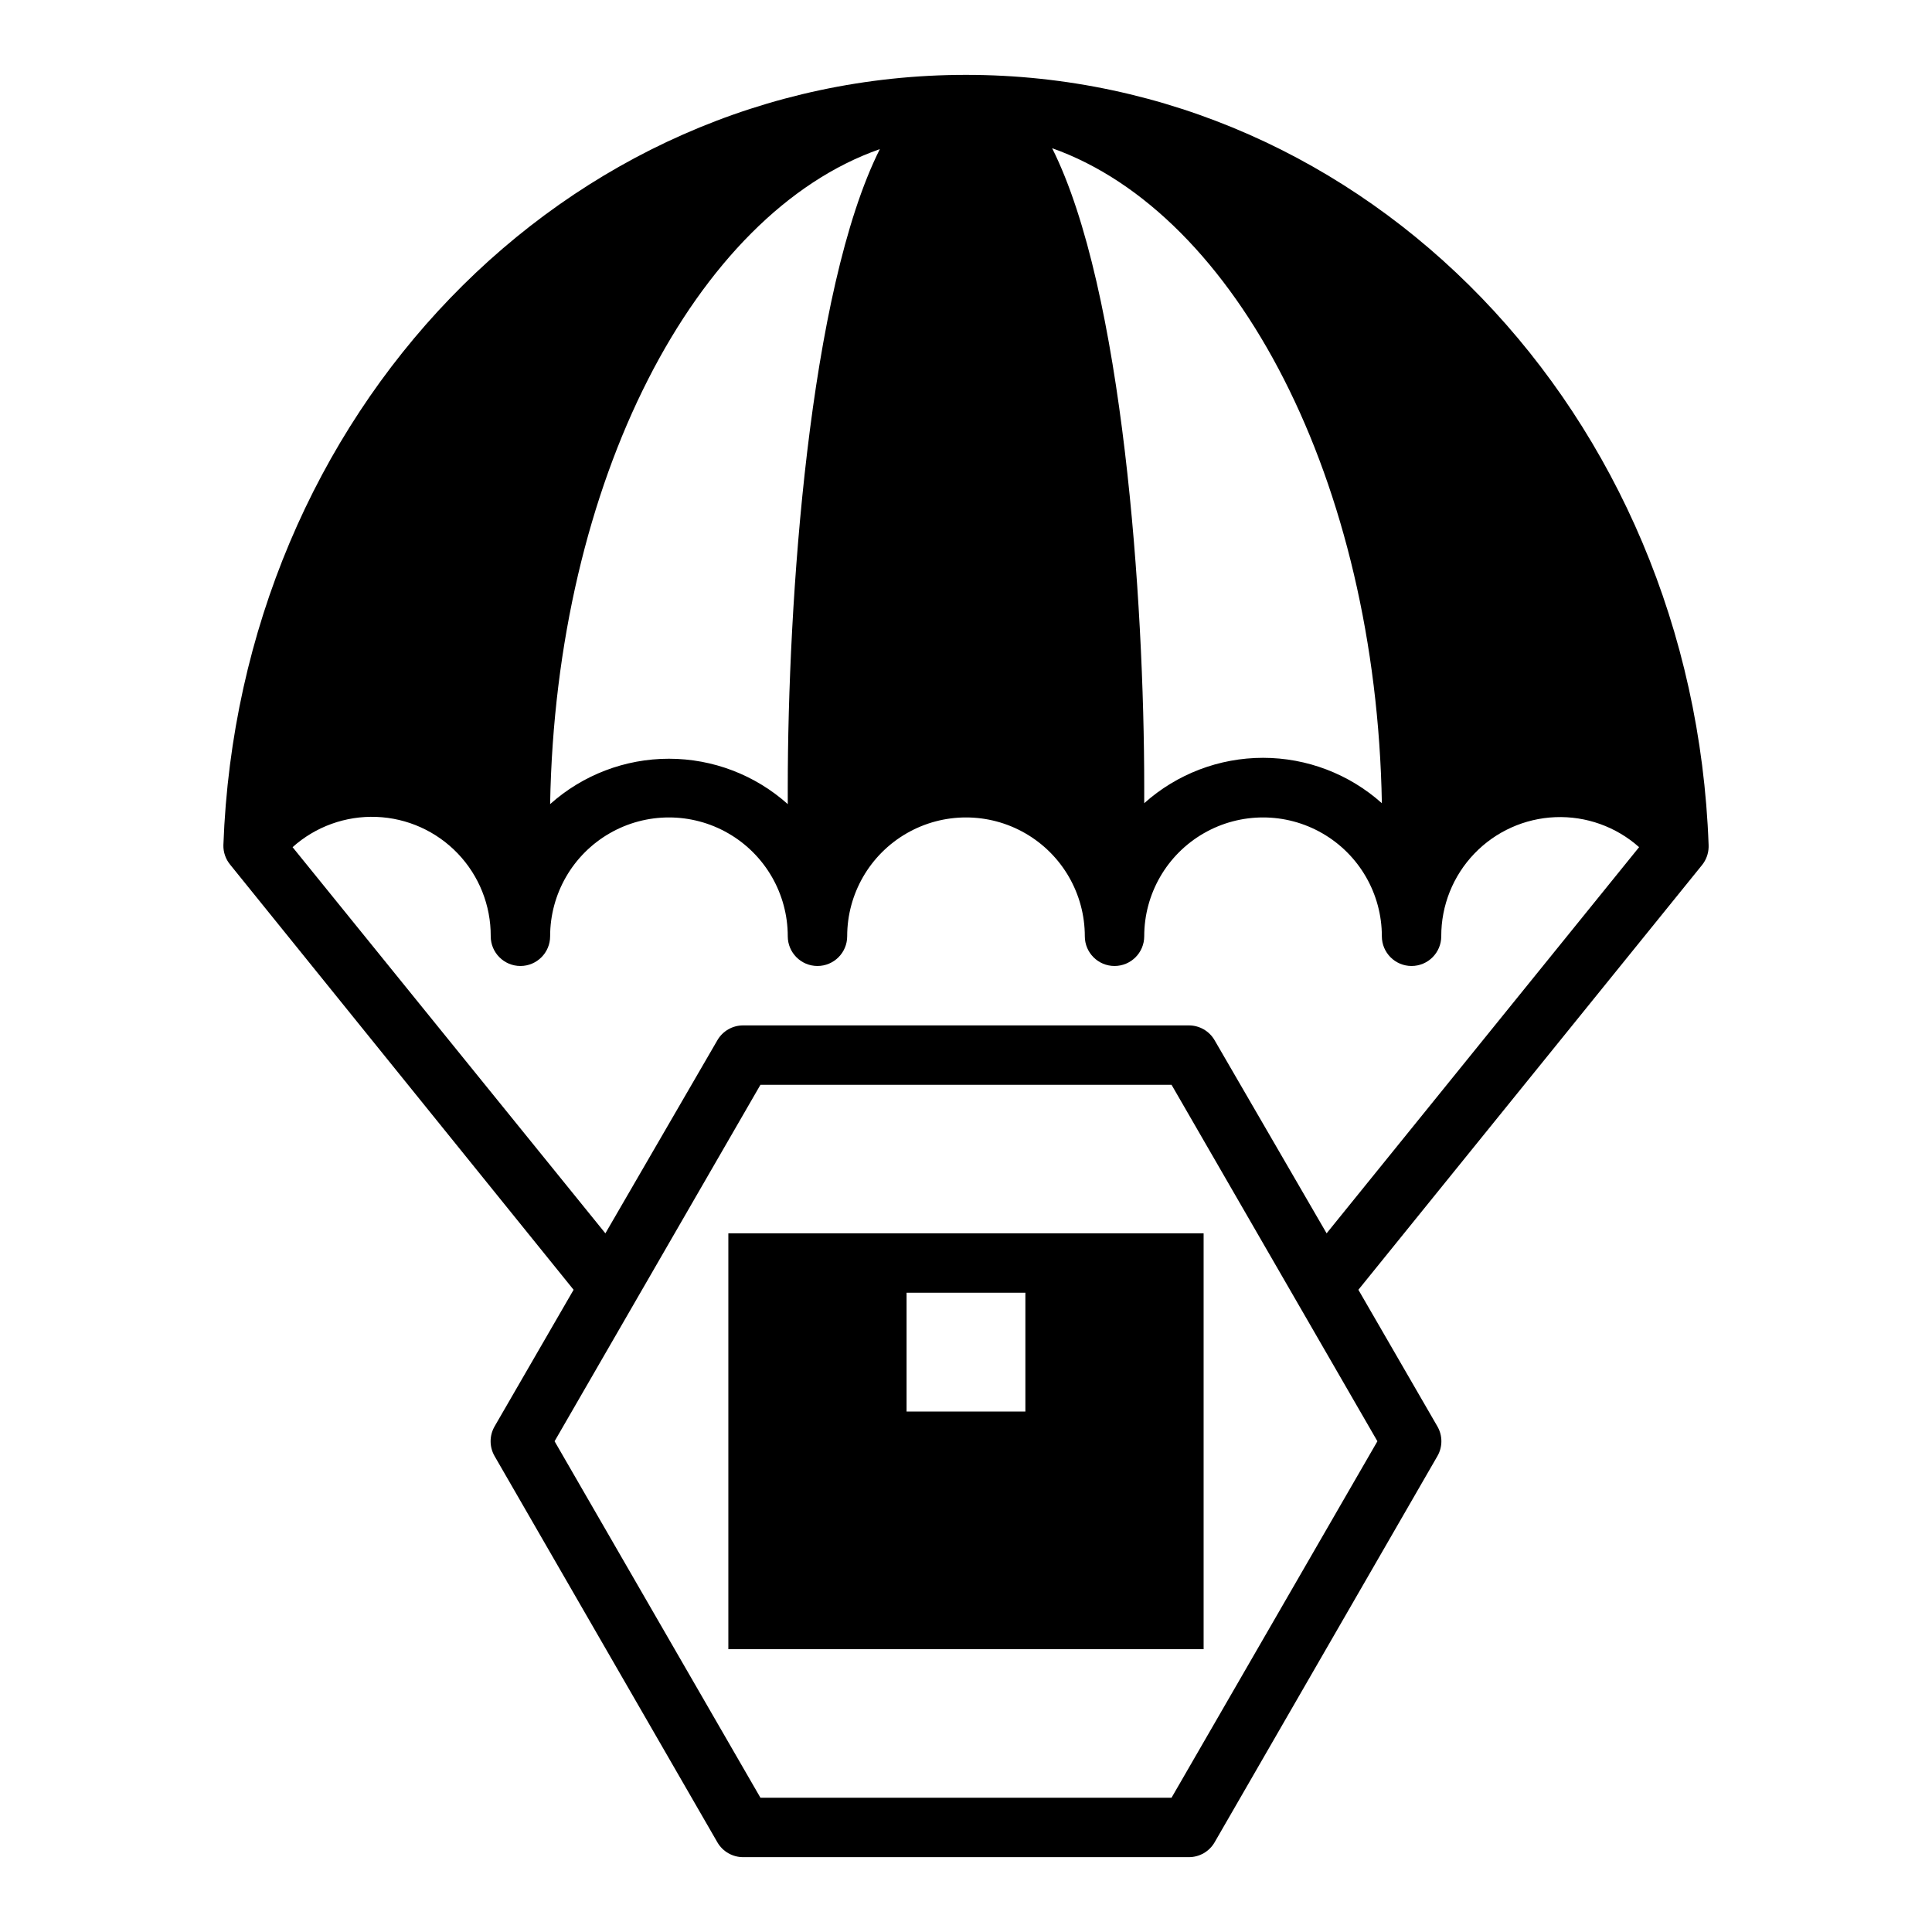 <?xml version="1.0" encoding="UTF-8"?>
<!-- Uploaded to: ICON Repo, www.svgrepo.com, Generator: ICON Repo Mixer Tools -->
<svg fill="#000000" width="800px" height="800px" version="1.1" viewBox="144 144 512 512" xmlns="http://www.w3.org/2000/svg">
 <g>
  <path d="m596.8 367.96c-4.094-114.46-90.609-204.12-196.8-204.12-106.2 0-192.63 89.664-196.8 204.12-0.043 1.891 0.602 3.734 1.809 5.195l91 112.65-20.941 36.211h0.004c-1.406 2.434-1.406 5.438 0 7.871l59.039 102.34c1.41 2.445 4.023 3.949 6.848 3.938h118.08c2.824 0.012 5.438-1.492 6.848-3.938l59.039-102.34c1.406-2.434 1.406-5.438 0-7.871l-20.941-36.211 91.082-112.57c1.078-1.344 1.688-3.004 1.734-4.723zm-86.594-11.102c-8.66-7.746-19.871-12.027-31.488-12.027s-22.828 4.281-31.488 12.027v-4.328c0-49.277-5.59-131.7-24.402-169.25 48.883 17.32 85.883 88.246 87.379 173.58zm-133.04-173.34c-18.812 37.547-24.402 119.97-24.402 169.25v4.328 0.004c-8.66-7.746-19.871-12.027-31.488-12.027-11.617 0-22.828 4.281-31.488 12.027 1.496-85.57 38.496-156.5 87.379-173.58zm131.86 342.43-54.555 94.465h-108.95l-54.551-94.465 54.555-94.465 108.95 0.004zm-13.461-55.105-29.68-51.164c-1.41-2.445-4.023-3.949-6.848-3.938h-118.08c-2.824-0.012-5.438 1.492-6.848 3.938l-29.676 51.168-82.895-102.34c6.086-5.457 14.055-8.332 22.219-8.02 8.168 0.312 15.895 3.785 21.547 9.688 5.652 5.906 8.785 13.773 8.742 21.945 0 4.348 3.523 7.875 7.871 7.875 4.348 0 7.871-3.527 7.871-7.875 0-11.25 6.004-21.645 15.746-27.27 9.742-5.625 21.746-5.625 31.488 0 9.742 5.625 15.742 16.02 15.742 27.27 0 4.348 3.523 7.875 7.871 7.875 4.348 0 7.875-3.527 7.875-7.875 0-11.25 6-21.645 15.742-27.27 9.742-5.625 21.746-5.625 31.488 0 9.742 5.625 15.746 16.02 15.746 27.27 0 4.348 3.523 7.875 7.871 7.875s7.871-3.527 7.871-7.875c0-11.25 6-21.645 15.746-27.27 9.742-5.625 21.742-5.625 31.484 0 9.746 5.625 15.746 16.02 15.746 27.27 0 4.348 3.523 7.875 7.871 7.875s7.871-3.527 7.871-7.875c-0.023-8.152 3.113-15.996 8.754-21.883 5.637-5.887 13.34-9.355 21.488-9.68 8.145-0.32 16.098 2.527 22.188 7.949z"/>
  <path d="m337.02 581.05h125.95v-110.21h-125.95zm47.23-94.465h31.488v31.488h-31.488z"/>
 </g>
</svg>